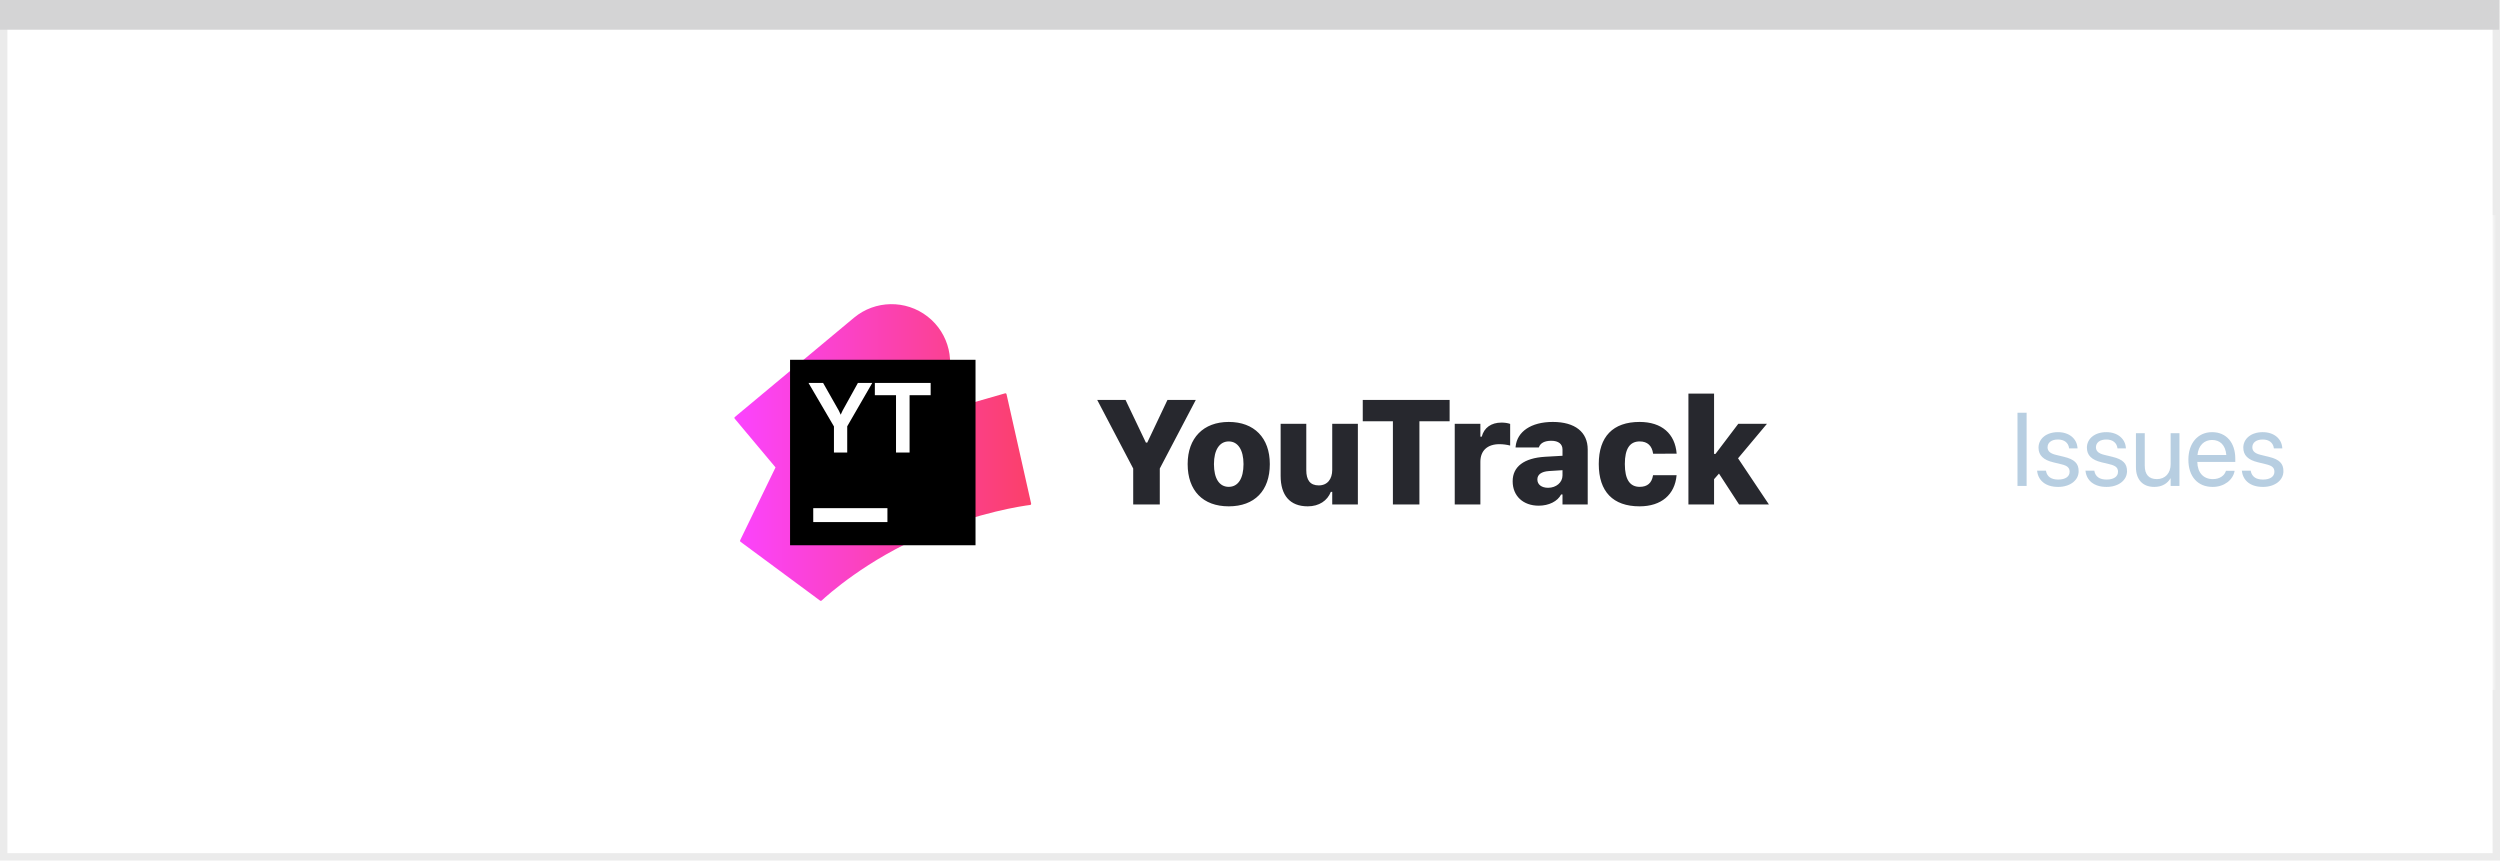 <svg width="337" height="116" viewBox="0 0 337 116" fill="none" xmlns="http://www.w3.org/2000/svg">
<rect x="0.5" y="0.5" width="336" height="115" fill="white" stroke="#EBEBEB"/>
<path d="M0 0H336.893V4.005H0V0Z" fill="#D4D4D5"/>
<mask id="mask0_306_18222" style="mask-type:alpha" maskUnits="userSpaceOnUse" x="1" y="3" width="335" height="112">
<rect x="1" y="3" width="335" height="112" fill="#C4C4C4"/>
</mask>
<g mask="url(#mask0_306_18222)">
<g filter="url(#filter0_d_306_18222)">
<rect x="67" y="27" width="597" height="64" fill="white"/>
<path d="M152.756 66V61.156L147.903 51.908H151.721L154.465 57.66H154.651L157.375 51.908H161.194L156.34 61.156V66H152.756ZM165.633 66.254C162.156 66.254 160.096 64.135 160.096 60.57V60.551C160.096 57.045 162.215 54.877 165.633 54.877C169.07 54.877 171.17 57.025 171.17 60.551V60.57C171.17 64.144 169.119 66.254 165.633 66.254ZM165.633 63.627C166.902 63.627 167.625 62.494 167.625 60.57V60.551C167.625 58.666 166.883 57.504 165.633 57.504C164.383 57.504 163.641 58.666 163.641 60.551V60.57C163.641 62.504 164.363 63.627 165.633 63.627ZM176.283 66.254C173.871 66.254 172.63 64.76 172.63 62.152V55.131H176.087V61.381C176.087 62.699 176.595 63.432 177.767 63.432C178.939 63.432 179.584 62.582 179.584 61.342V55.131H183.041V66H179.584V64.301H179.398C178.929 65.492 177.816 66.254 176.283 66.254ZM187.763 66V54.789H183.7V51.908H195.409V54.789H191.337V66H187.763ZM196.098 66V55.131H199.555V56.859H199.741C200.054 55.658 201.011 54.965 202.397 54.965C202.817 54.965 203.237 55.023 203.569 55.141V58.06C203.11 57.943 202.612 57.875 202.124 57.875C200.503 57.875 199.555 58.744 199.555 60.248V66H196.098ZM207.412 66.166C205.332 66.166 203.907 64.867 203.907 62.885V62.865C203.907 60.893 205.45 59.75 208.252 59.574L210.625 59.438V58.588C210.625 57.855 210.079 57.416 209.121 57.416C208.213 57.416 207.657 57.719 207.452 58.266L207.432 58.315H204.297L204.307 58.197C204.502 56.195 206.377 54.877 209.317 54.877C212.315 54.877 214.024 56.244 214.024 58.588V66H210.625V64.652H210.44C209.961 65.58 208.799 66.166 207.412 66.166ZM207.237 62.641C207.237 63.324 207.813 63.754 208.682 63.754C209.776 63.754 210.625 63.031 210.625 62.094V61.381L208.799 61.498C207.774 61.566 207.237 61.977 207.237 62.621V62.641ZM221.012 66.254C217.428 66.254 215.514 64.262 215.514 60.56V60.541C215.514 56.859 217.428 54.877 221.012 54.877C224.01 54.877 225.797 56.469 226.012 59.145L226.002 59.154L222.848 59.164L222.838 59.145C222.691 58.1 222.086 57.504 221.031 57.504C219.684 57.504 219.029 58.51 219.029 60.541V60.56C219.029 62.611 219.693 63.627 221.031 63.627C222.066 63.627 222.662 63.109 222.828 62.074L222.848 62.055H226.002V62.084C225.768 64.662 223.961 66.254 221.012 66.254ZM227.599 66V51.059H231.056V59.193H231.242L234.318 55.131H238.185L234.289 59.779L238.449 66H234.425L231.72 61.84L231.056 62.592V66H227.599Z" fill="#27282E"/>
<g opacity="0.3" filter="url(#filter1_f_306_18222)">
<path d="M271.957 63.5H273.188V53.636H271.957V63.5ZM277.439 63.637C279.025 63.637 280.201 62.762 280.201 61.518V61.511C280.201 60.499 279.682 59.932 278.246 59.583L277.118 59.31C276.332 59.118 276.011 58.783 276.011 58.298V58.291C276.011 57.662 276.544 57.245 277.405 57.245C278.287 57.245 278.813 57.703 278.909 58.394L278.916 58.441H280.051L280.044 58.352C279.955 57.163 278.964 56.254 277.405 56.254C275.867 56.254 274.794 57.122 274.794 58.346V58.352C274.794 59.378 275.443 60 276.783 60.321L277.911 60.595C278.718 60.793 278.984 61.08 278.984 61.593V61.6C278.984 62.242 278.41 62.645 277.446 62.645C276.476 62.645 275.949 62.228 275.806 61.518L275.792 61.449H274.603L274.609 61.511C274.753 62.782 275.765 63.637 277.439 63.637ZM283.961 63.637C285.547 63.637 286.723 62.762 286.723 61.518V61.511C286.723 60.499 286.203 59.932 284.768 59.583L283.64 59.31C282.854 59.118 282.532 58.783 282.532 58.298V58.291C282.532 57.662 283.065 57.245 283.927 57.245C284.809 57.245 285.335 57.703 285.431 58.394L285.438 58.441H286.572L286.565 58.352C286.477 57.163 285.485 56.254 283.927 56.254C282.389 56.254 281.315 57.122 281.315 58.346V58.352C281.315 59.378 281.965 60 283.305 60.321L284.433 60.595C285.239 60.793 285.506 61.08 285.506 61.593V61.6C285.506 62.242 284.932 62.645 283.968 62.645C282.997 62.645 282.471 62.228 282.327 61.518L282.313 61.449H281.124L281.131 61.511C281.274 62.782 282.286 63.637 283.961 63.637ZM290.387 63.637C291.467 63.637 292.191 63.151 292.574 62.488H292.602V63.5H293.791V56.391H292.602V60.574C292.602 61.784 291.87 62.584 290.749 62.584C289.655 62.584 289.115 61.948 289.115 60.793V56.391H287.926V61.005C287.926 62.625 288.828 63.637 290.387 63.637ZM298.269 63.637C299.82 63.637 300.982 62.707 301.215 61.531L301.229 61.463H300.06L300.039 61.524C299.834 62.133 299.198 62.584 298.296 62.584C297.031 62.584 296.225 61.73 296.197 60.267H301.317V59.829C301.317 57.696 300.135 56.254 298.193 56.254C296.252 56.254 294.994 57.765 294.994 59.966V59.973C294.994 62.208 296.225 63.637 298.269 63.637ZM298.187 57.307C299.226 57.307 299.991 57.956 300.107 59.337H296.218C296.348 58.011 297.154 57.307 298.187 57.307ZM305.043 63.637C306.629 63.637 307.805 62.762 307.805 61.518V61.511C307.805 60.499 307.285 59.932 305.85 59.583L304.722 59.31C303.936 59.118 303.614 58.783 303.614 58.298V58.291C303.614 57.662 304.147 57.245 305.009 57.245C305.891 57.245 306.417 57.703 306.513 58.394L306.52 58.441H307.654L307.647 58.352C307.559 57.163 306.567 56.254 305.009 56.254C303.471 56.254 302.397 57.122 302.397 58.346V58.352C302.397 59.378 303.047 60 304.387 60.321L305.515 60.595C306.321 60.793 306.588 61.08 306.588 61.593V61.6C306.588 62.242 306.014 62.645 305.05 62.645C304.079 62.645 303.553 62.228 303.409 61.518L303.396 61.449H302.206L302.213 61.511C302.356 62.782 303.368 63.637 305.043 63.637Z" fill="#0F5B99"/>
</g>
<path d="M99.817 71.028C99.756 70.983 99.736 70.902 99.769 70.834L104.541 61.006L99.036 54.432C98.981 54.366 98.99 54.267 99.056 54.212L115.112 40.833C117.968 38.451 122.104 38.384 125.039 40.67C127.973 42.955 128.91 46.975 127.287 50.317L125.538 53.922C126.22 53.693 126.895 53.484 127.563 53.297L135.484 51.022C135.571 50.997 135.661 51.05 135.68 51.138L138.996 65.879C139.016 65.97 138.955 66.059 138.862 66.07C137.811 66.203 132.076 67.027 124.936 70.026C116.847 73.424 111.508 78.253 110.752 78.959C110.696 79.011 110.614 79.013 110.553 78.968L99.817 71.028Z" fill="url(#paint0_linear_306_18222)"/>
<path d="M131.5 46.5H106.5V71.5H131.5V46.5Z" fill="black"/>
<path d="M112.416 55.483L108.986 49.621H110.956L113.08 53.366L113.328 53.902L113.576 53.359L115.646 49.621H117.582L114.205 55.469V59H112.416V55.483Z" fill="white"/>
<path d="M119.625 66.5H109.625V68.375H119.625V66.5Z" fill="white"/>
<path d="M125.453 49.621H117.93L117.929 51.269H120.783V59H122.612V51.269H125.453V49.621Z" fill="white"/>
</g>
</g>
<defs>
<filter id="filter0_d_306_18222" x="51" y="13" width="629" height="96" filterUnits="userSpaceOnUse" color-interpolation-filters="sRGB">
<feFlood flood-opacity="0" result="BackgroundImageFix"/>
<feColorMatrix in="SourceAlpha" type="matrix" values="0 0 0 0 0 0 0 0 0 0 0 0 0 0 0 0 0 0 127 0" result="hardAlpha"/>
<feOffset dy="2"/>
<feGaussianBlur stdDeviation="8"/>
<feColorMatrix type="matrix" values="0 0 0 0 0.067 0 0 0 0 0.161 0 0 0 0 0.239 0 0 0 0.15 0"/>
<feBlend mode="normal" in2="BackgroundImageFix" result="effect1_dropShadow_306_18222"/>
<feBlend mode="normal" in="SourceGraphic" in2="effect1_dropShadow_306_18222" result="shape"/>
</filter>
<filter id="filter1_f_306_18222" x="265" y="44.5" width="341" height="29" filterUnits="userSpaceOnUse" color-interpolation-filters="sRGB">
<feFlood flood-opacity="0" result="BackgroundImageFix"/>
<feBlend mode="normal" in="SourceGraphic" in2="BackgroundImageFix" result="shape"/>
<feGaussianBlur stdDeviation="3" result="effect1_foregroundBlur_306_18222"/>
</filter>
<linearGradient id="paint0_linear_306_18222" x1="98.936" y1="59" x2="139.033" y2="59" gradientUnits="userSpaceOnUse">
<stop stop-color="#FB43FF"/>
<stop offset="0.97" stop-color="#FB406D"/>
</linearGradient>
</defs>
</svg>
